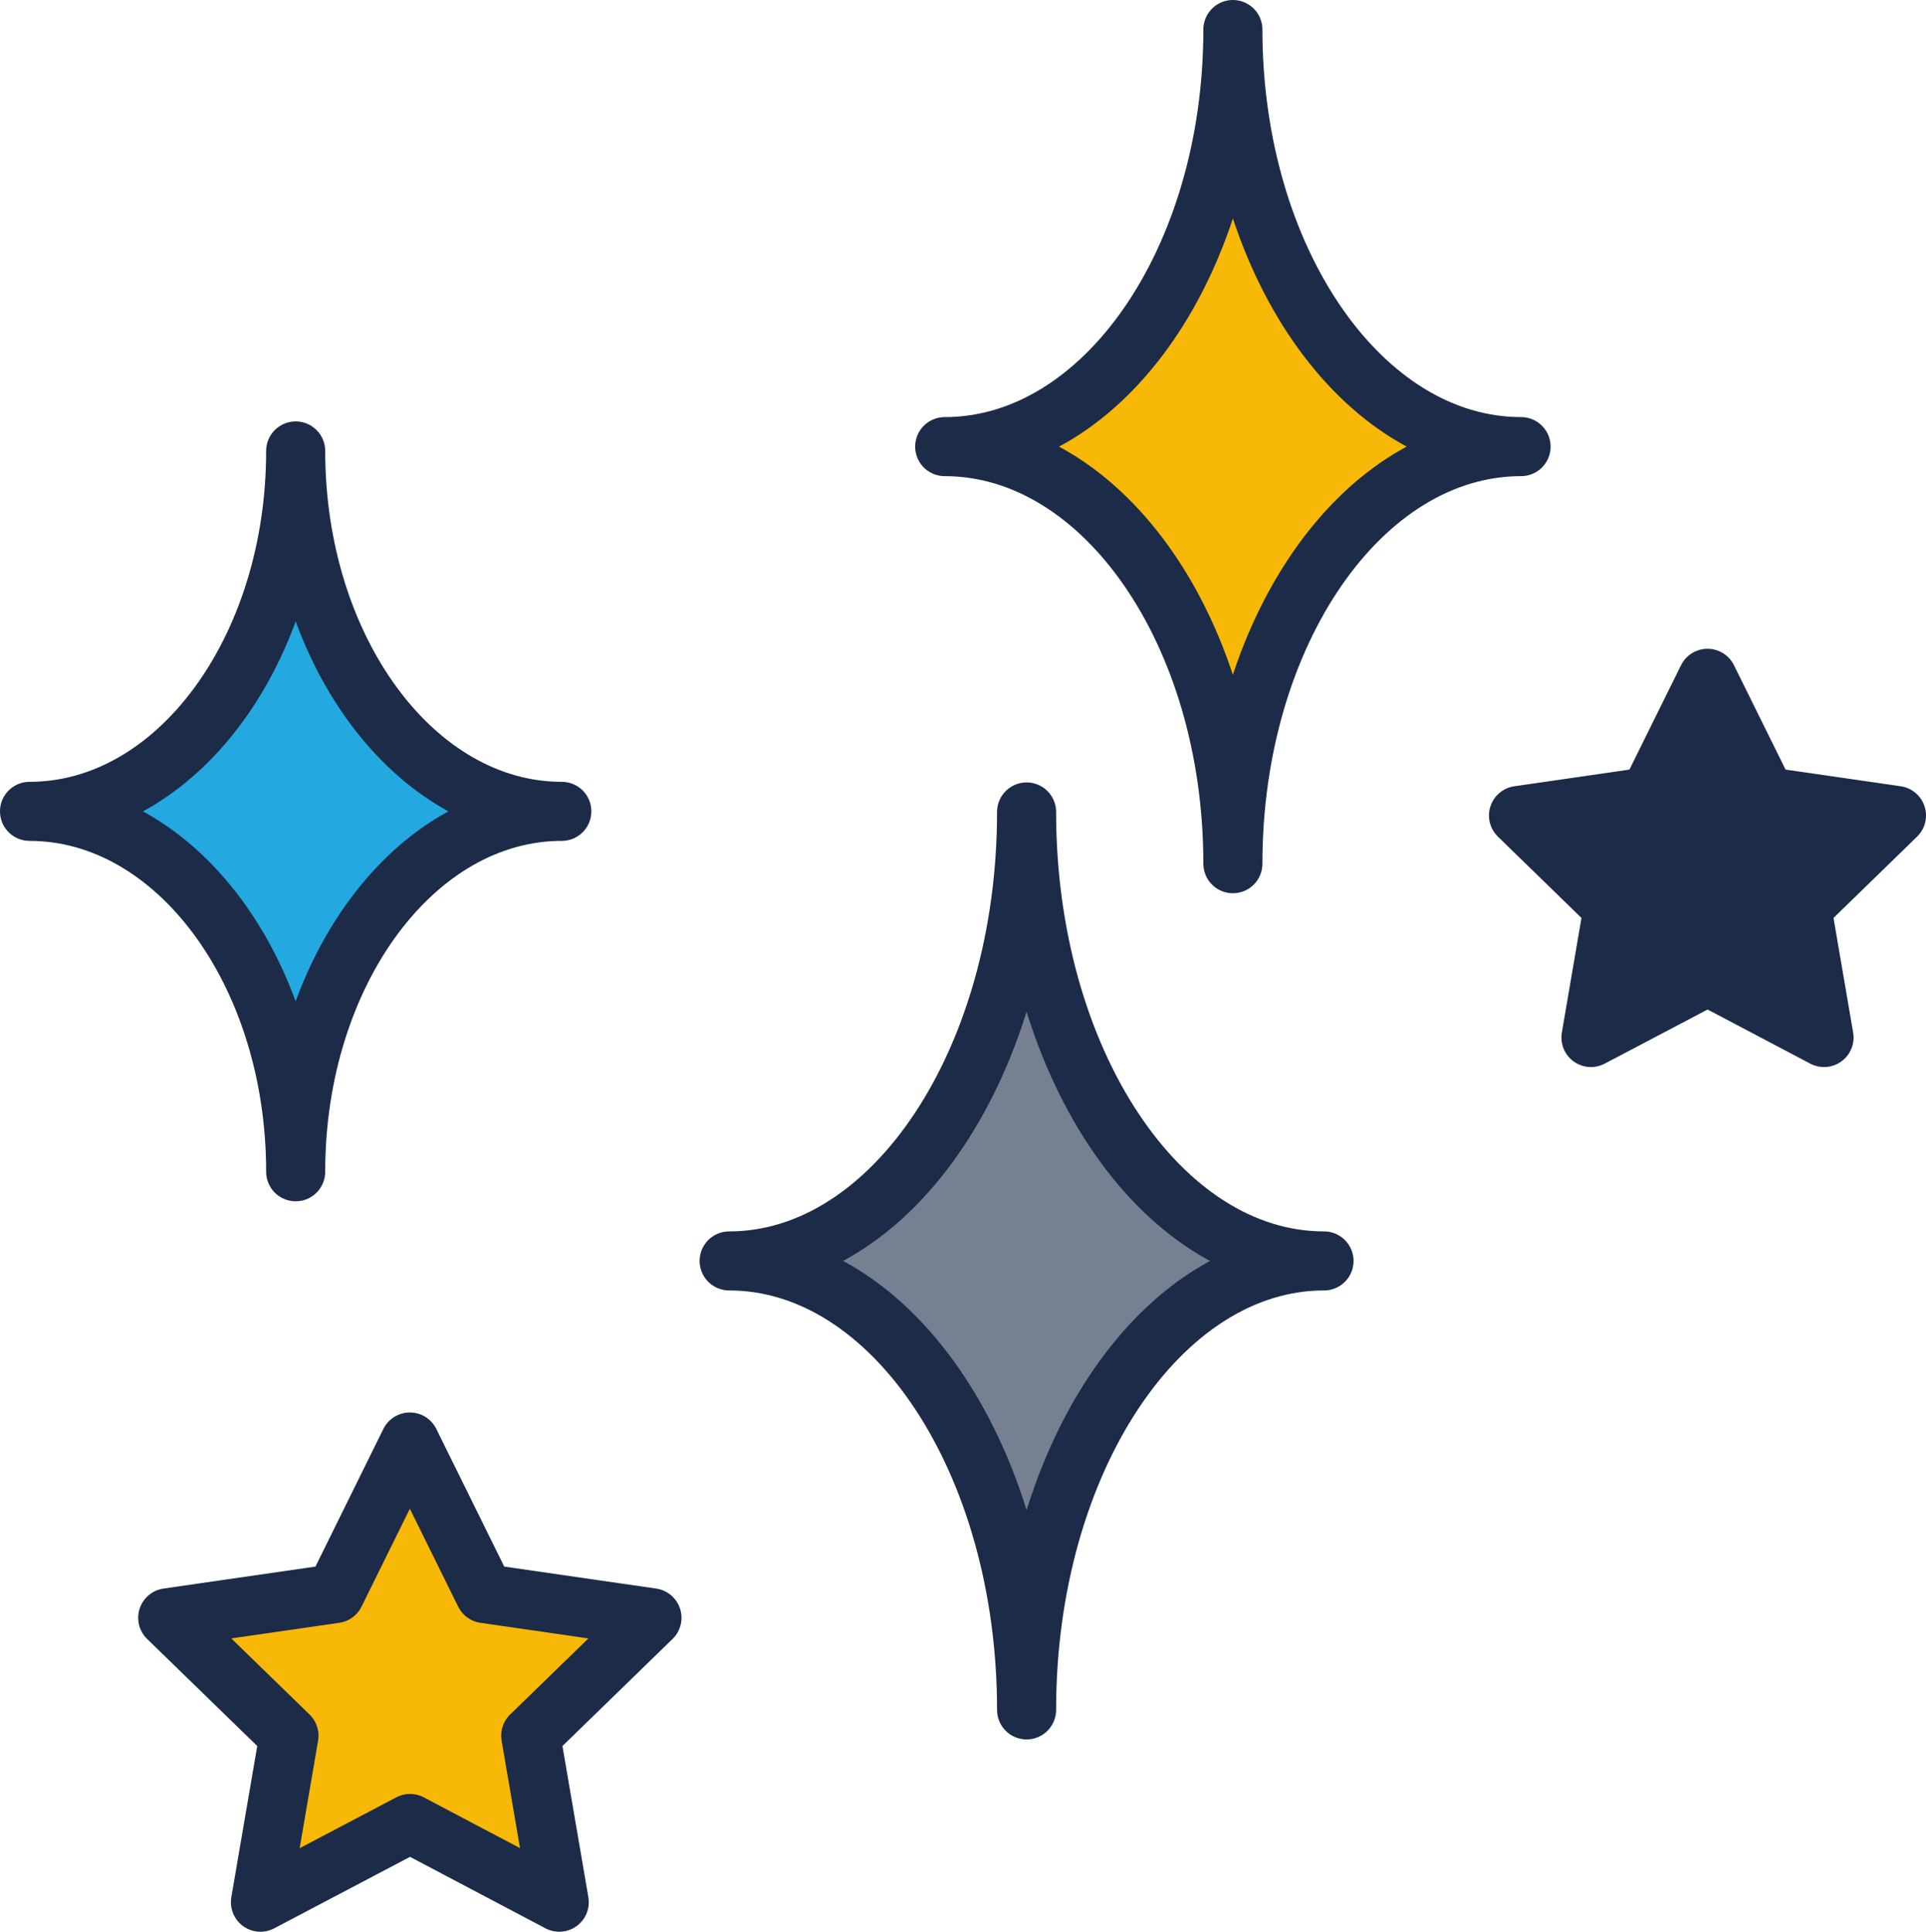 <?xml version="1.0" encoding="UTF-8"?>
<svg id="b" data-name="Ebene 2" xmlns="http://www.w3.org/2000/svg" viewBox="0 0 97.84 98.14">
  <defs>
    <style>
      .d {
        fill: #23a8e0;
      }

      .d, .e, .f, .g {
        stroke: #1c2b48;
        stroke-linejoin: round;
        stroke-width: 3px;
      }

      .e {
        fill: #f7b808;
      }

      .f {
        fill: #1c2b48;
      }

      .g {
        fill: #778091;
      }
    </style>
  </defs>
  <g id="c" data-name="Ebene 1">
    <g>
      <path class="g" d="M37.04,64.06c8.35,0,15.11,10.21,15.11,22.81,0-12.6,6.77-22.81,15.11-22.81-8.35,0-15.11-10.21-15.11-22.81,0,12.6-6.77,22.81-15.11,22.81Z"/>
      <path class="e" d="M47.99,22.69c8.08,0,14.64,9.49,14.64,21.19,0-11.7,6.55-21.19,14.64-21.19-8.08,0-14.64-9.49-14.64-21.19,0,11.7-6.55,21.19-14.64,21.19Z"/>
      <path class="d" d="M15.02,59.53c0-10.11,6.05-18.31,13.52-18.31-7.46,0-13.52-8.2-13.52-18.31,0,10.11-6.05,18.31-13.52,18.31,7.46,0,13.52,8.2,13.52,18.31Z"/>
      <path class="e" d="M20.83,92.64l-7.6,4,1.45-8.46-6.16-5.99,8.5-1.23,3.8-7.7,3.8,7.7,8.5,1.23-6.16,5.99,1.45,8.46-7.58-4Z"/>
      <path class="f" d="M86.75,49.59l-5.93,3.12,1.13-6.6-4.81-4.68,6.63-.96,2.97-6.01,2.97,6.01,6.63.96-4.81,4.68,1.13,6.6-5.92-3.12Z"/>
    </g>
  </g>
</svg>